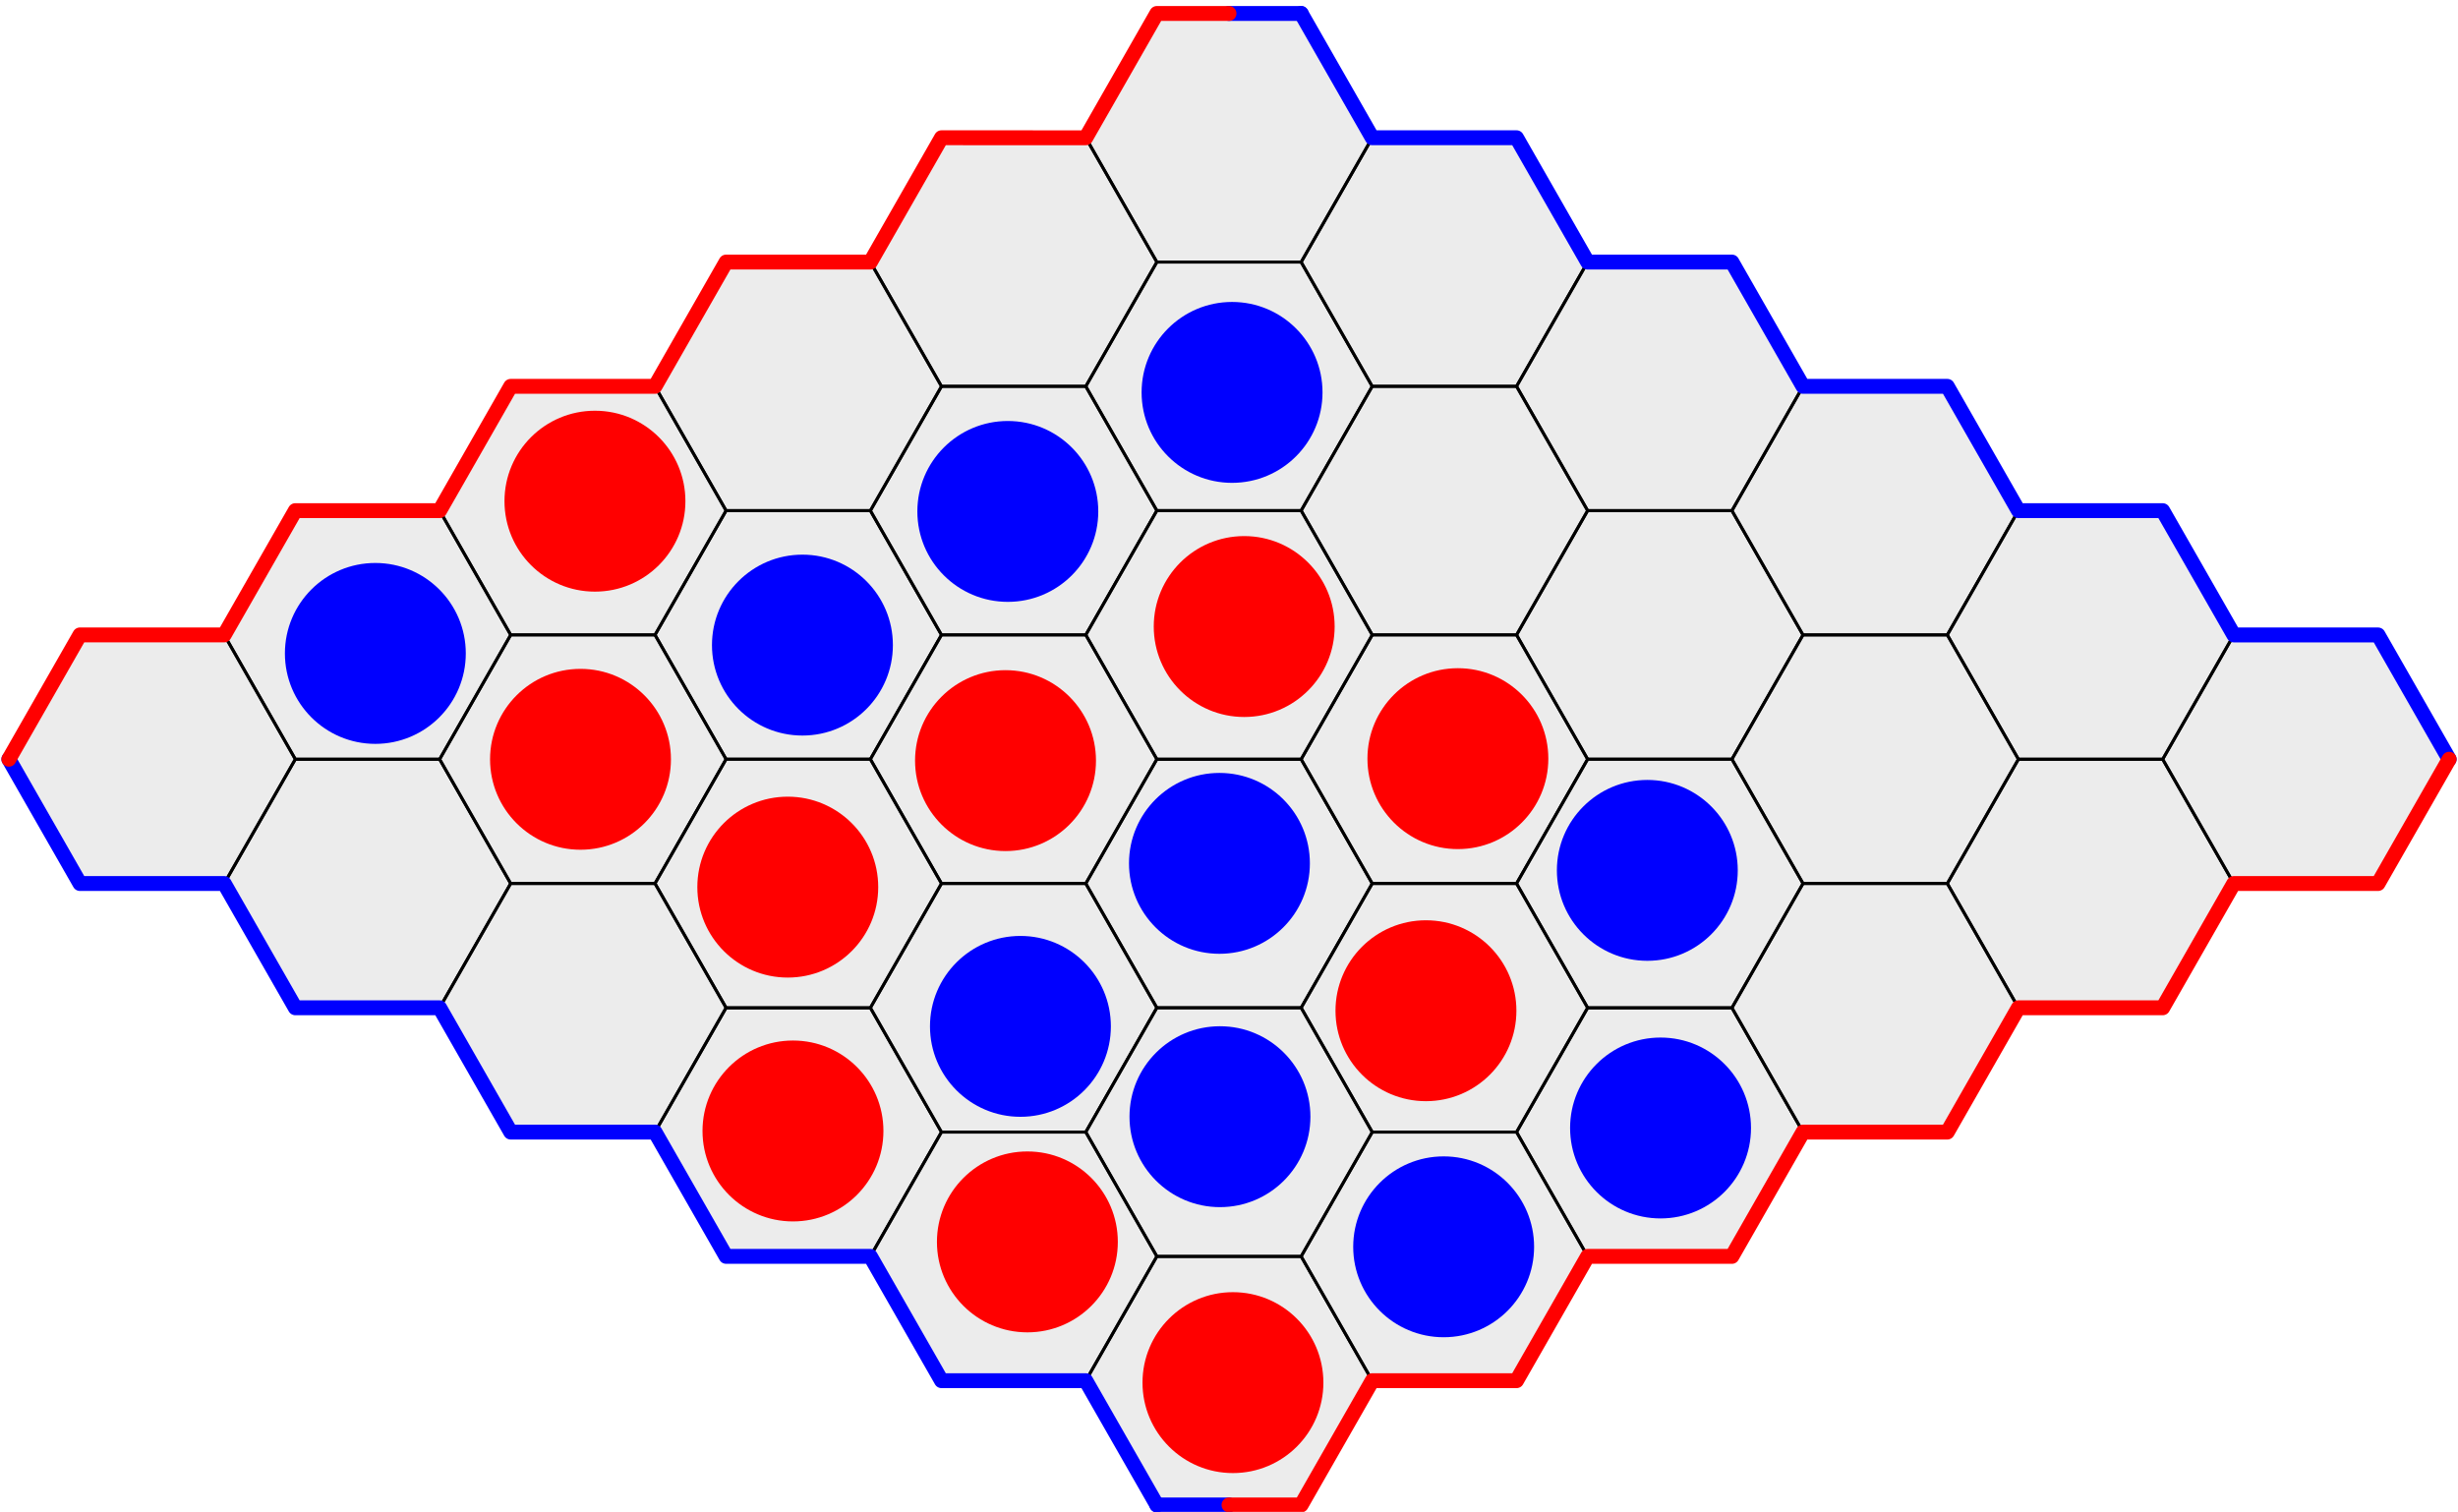 <?xml version="1.0" encoding="UTF-8"?>
<svg xmlns="http://www.w3.org/2000/svg" xmlns:xlink="http://www.w3.org/1999/xlink" width="330pt" height="203pt" viewBox="0 0 330 203" version="1.1">
<g id="surface22645">
<path style="fill-rule:evenodd;fill:rgb(74.5%,74.5%,74.5%);fill-opacity:0.3;stroke-width:0.4;stroke-linecap:round;stroke-linejoin:round;stroke:rgb(0%,0%,0%);stroke-opacity:1;stroke-miterlimit:10;" d="M 181.77 248.125 L 191.312 264.812 L 210.688 264.812 L 220.23 248.125 L 210.688 231.438 L 191.312 231.438 Z M 181.77 248.125 " transform="matrix(1,0,0,-1,-36,300)"/>
<path style="fill-rule:evenodd;fill:rgb(74.5%,74.5%,74.5%);fill-opacity:0.3;stroke-width:0.4;stroke-linecap:round;stroke-linejoin:round;stroke:rgb(0%,0%,0%);stroke-opacity:1;stroke-miterlimit:10;" d="M 210.688 264.812 L 220.23 281.5 L 239.605 281.5 L 249.148 264.812 L 239.605 248.125 L 220.23 248.125 Z M 210.688 264.812 " transform="matrix(1,0,0,-1,-36,300)"/>
<path style="fill-rule:evenodd;fill:rgb(74.5%,74.5%,74.5%);fill-opacity:0.3;stroke-width:0.4;stroke-linecap:round;stroke-linejoin:round;stroke:rgb(0%,0%,0%);stroke-opacity:1;stroke-miterlimit:10;" d="M 181.773 281.5 L 191.312 298.191 L 210.688 298.191 L 220.23 281.5 L 210.688 264.812 L 191.312 264.812 Z M 181.773 281.5 " transform="matrix(1,0,0,-1,-36,300)"/>
<path style="fill-rule:evenodd;fill:rgb(74.5%,74.5%,74.5%);fill-opacity:0.3;stroke-width:0.4;stroke-linecap:round;stroke-linejoin:round;stroke:rgb(0%,0%,0%);stroke-opacity:1;stroke-miterlimit:10;" d="M 152.855 264.812 L 162.398 281.5 L 181.773 281.5 L 191.312 264.812 L 181.773 248.125 L 162.398 248.125 Z M 152.855 264.812 " transform="matrix(1,0,0,-1,-36,300)"/>
<path style="fill-rule:evenodd;fill:rgb(74.5%,74.5%,74.5%);fill-opacity:0.3;stroke-width:0.4;stroke-linecap:round;stroke-linejoin:round;stroke:rgb(0%,0%,0%);stroke-opacity:1;stroke-miterlimit:10;" d="M 239.605 214.746 L 249.148 231.438 L 268.523 231.438 L 278.062 214.746 L 268.523 198.059 L 249.148 198.059 Z M 239.605 214.746 " transform="matrix(1,0,0,-1,-36,300)"/>
<path style="fill-rule:evenodd;fill:rgb(74.5%,74.5%,74.5%);fill-opacity:0.3;stroke-width:0.4;stroke-linecap:round;stroke-linejoin:round;stroke:rgb(0%,0%,0%);stroke-opacity:1;stroke-miterlimit:10;" d="M 268.52 231.438 L 278.062 248.125 L 297.438 248.125 L 306.98 231.438 L 297.438 214.75 L 278.062 214.75 Z M 268.52 231.438 " transform="matrix(1,0,0,-1,-36,300)"/>
<path style="fill-rule:evenodd;fill:rgb(74.5%,74.5%,74.5%);fill-opacity:0.3;stroke-width:0.4;stroke-linecap:round;stroke-linejoin:round;stroke:rgb(0%,0%,0%);stroke-opacity:1;stroke-miterlimit:10;" d="M 239.605 248.125 L 249.148 264.812 L 268.523 264.812 L 278.062 248.125 L 268.523 231.438 L 249.148 231.438 Z M 239.605 248.125 " transform="matrix(1,0,0,-1,-36,300)"/>
<path style="fill-rule:evenodd;fill:rgb(74.5%,74.5%,74.5%);fill-opacity:0.3;stroke-width:0.4;stroke-linecap:round;stroke-linejoin:round;stroke:rgb(0%,0%,0%);stroke-opacity:1;stroke-miterlimit:10;" d="M 210.688 231.438 L 220.23 248.125 L 239.605 248.125 L 249.148 231.438 L 239.605 214.75 L 220.23 214.75 Z M 210.688 231.438 " transform="matrix(1,0,0,-1,-36,300)"/>
<path style="fill-rule:evenodd;fill:rgb(74.5%,74.5%,74.5%);fill-opacity:0.3;stroke-width:0.4;stroke-linecap:round;stroke-linejoin:round;stroke:rgb(0%,0%,0%);stroke-opacity:1;stroke-miterlimit:10;" d="M 297.438 181.371 L 306.98 198.059 L 326.355 198.059 L 335.898 181.371 L 326.355 164.684 L 306.98 164.684 Z M 297.438 181.371 " transform="matrix(1,0,0,-1,-36,300)"/>
<path style="fill-rule:evenodd;fill:rgb(74.5%,74.5%,74.5%);fill-opacity:0.3;stroke-width:0.4;stroke-linecap:round;stroke-linejoin:round;stroke:rgb(0%,0%,0%);stroke-opacity:1;stroke-miterlimit:10;" d="M 326.355 198.059 L 335.895 214.746 L 355.27 214.746 L 364.812 198.059 L 355.27 181.371 L 335.895 181.371 Z M 326.355 198.059 " transform="matrix(1,0,0,-1,-36,300)"/>
<path style="fill-rule:evenodd;fill:rgb(74.5%,74.5%,74.5%);fill-opacity:0.3;stroke-width:0.4;stroke-linecap:round;stroke-linejoin:round;stroke:rgb(0%,0%,0%);stroke-opacity:1;stroke-miterlimit:10;" d="M 297.438 214.746 L 306.98 231.434 L 326.355 231.434 L 335.898 214.746 L 326.355 198.059 L 306.98 198.059 Z M 297.438 214.746 " transform="matrix(1,0,0,-1,-36,300)"/>
<path style="fill-rule:evenodd;fill:rgb(74.5%,74.5%,74.5%);fill-opacity:0.3;stroke-width:0.4;stroke-linecap:round;stroke-linejoin:round;stroke:rgb(0%,0%,0%);stroke-opacity:1;stroke-miterlimit:10;" d="M 268.523 198.059 L 278.062 214.746 L 297.438 214.746 L 306.98 198.059 L 297.438 181.371 L 278.062 181.371 Z M 268.523 198.059 " transform="matrix(1,0,0,-1,-36,300)"/>
<path style="fill-rule:evenodd;fill:rgb(74.5%,74.5%,74.5%);fill-opacity:0.3;stroke-width:0.4;stroke-linecap:round;stroke-linejoin:round;stroke:rgb(0%,0%,0%);stroke-opacity:1;stroke-miterlimit:10;" d="M 123.938 214.75 L 133.48 231.438 L 152.855 231.438 L 162.398 214.75 L 152.855 198.062 L 133.48 198.062 Z M 123.938 214.75 " transform="matrix(1,0,0,-1,-36,300)"/>
<path style="fill-rule:evenodd;fill:rgb(74.5%,74.5%,74.5%);fill-opacity:0.3;stroke-width:0.4;stroke-linecap:round;stroke-linejoin:round;stroke:rgb(0%,0%,0%);stroke-opacity:1;stroke-miterlimit:10;" d="M 152.855 231.438 L 162.398 248.125 L 181.77 248.125 L 191.312 231.438 L 181.77 214.75 L 162.398 214.75 Z M 152.855 231.438 " transform="matrix(1,0,0,-1,-36,300)"/>
<path style="fill-rule:evenodd;fill:rgb(74.5%,74.5%,74.5%);fill-opacity:0.3;stroke-width:0.4;stroke-linecap:round;stroke-linejoin:round;stroke:rgb(0%,0%,0%);stroke-opacity:1;stroke-miterlimit:10;" d="M 123.938 248.125 L 133.48 264.812 L 152.855 264.812 L 162.398 248.125 L 152.855 231.438 L 133.48 231.438 Z M 123.938 248.125 " transform="matrix(1,0,0,-1,-36,300)"/>
<path style="fill-rule:evenodd;fill:rgb(74.5%,74.5%,74.5%);fill-opacity:0.3;stroke-width:0.4;stroke-linecap:round;stroke-linejoin:round;stroke:rgb(0%,0%,0%);stroke-opacity:1;stroke-miterlimit:10;" d="M 95.023 231.438 L 104.562 248.125 L 123.938 248.125 L 133.48 231.438 L 123.938 214.75 L 104.562 214.75 Z M 95.023 231.438 " transform="matrix(1,0,0,-1,-36,300)"/>
<path style="fill-rule:evenodd;fill:rgb(74.5%,74.5%,74.5%);fill-opacity:0.3;stroke-width:0.4;stroke-linecap:round;stroke-linejoin:round;stroke:rgb(0%,0%,0%);stroke-opacity:1;stroke-miterlimit:10;" d="M 181.77 181.371 L 191.312 198.059 L 210.688 198.059 L 220.23 181.371 L 210.688 164.684 L 191.312 164.684 Z M 181.77 181.371 " transform="matrix(1,0,0,-1,-36,300)"/>
<path style="fill-rule:evenodd;fill:rgb(74.5%,74.5%,74.5%);fill-opacity:0.3;stroke-width:0.4;stroke-linecap:round;stroke-linejoin:round;stroke:rgb(0%,0%,0%);stroke-opacity:1;stroke-miterlimit:10;" d="M 210.688 198.059 L 220.23 214.75 L 239.605 214.75 L 249.148 198.059 L 239.605 181.371 L 220.23 181.371 Z M 210.688 198.059 " transform="matrix(1,0,0,-1,-36,300)"/>
<path style="fill-rule:evenodd;fill:rgb(74.5%,74.5%,74.5%);fill-opacity:0.3;stroke-width:0.4;stroke-linecap:round;stroke-linejoin:round;stroke:rgb(0%,0%,0%);stroke-opacity:1;stroke-miterlimit:10;" d="M 181.773 214.746 L 191.312 231.438 L 210.688 231.438 L 220.23 214.746 L 210.688 198.059 L 191.312 198.059 Z M 181.773 214.746 " transform="matrix(1,0,0,-1,-36,300)"/>
<path style="fill-rule:evenodd;fill:rgb(74.5%,74.5%,74.5%);fill-opacity:0.3;stroke-width:0.4;stroke-linecap:round;stroke-linejoin:round;stroke:rgb(0%,0%,0%);stroke-opacity:1;stroke-miterlimit:10;" d="M 152.855 198.059 L 162.398 214.75 L 181.773 214.75 L 191.312 198.059 L 181.773 181.371 L 162.398 181.371 Z M 152.855 198.059 " transform="matrix(1,0,0,-1,-36,300)"/>
<path style="fill-rule:evenodd;fill:rgb(74.5%,74.5%,74.5%);fill-opacity:0.3;stroke-width:0.4;stroke-linecap:round;stroke-linejoin:round;stroke:rgb(0%,0%,0%);stroke-opacity:1;stroke-miterlimit:10;" d="M 239.605 147.996 L 249.148 164.684 L 268.523 164.684 L 278.062 147.996 L 268.523 131.305 L 249.148 131.305 Z M 239.605 147.996 " transform="matrix(1,0,0,-1,-36,300)"/>
<path style="fill-rule:evenodd;fill:rgb(74.5%,74.5%,74.5%);fill-opacity:0.3;stroke-width:0.4;stroke-linecap:round;stroke-linejoin:round;stroke:rgb(0%,0%,0%);stroke-opacity:1;stroke-miterlimit:10;" d="M 268.52 164.684 L 278.062 181.371 L 297.438 181.371 L 306.98 164.684 L 297.438 147.996 L 278.062 147.996 Z M 268.52 164.684 " transform="matrix(1,0,0,-1,-36,300)"/>
<path style="fill-rule:evenodd;fill:rgb(74.5%,74.5%,74.5%);fill-opacity:0.3;stroke-width:0.4;stroke-linecap:round;stroke-linejoin:round;stroke:rgb(0%,0%,0%);stroke-opacity:1;stroke-miterlimit:10;" d="M 239.605 181.371 L 249.148 198.059 L 268.523 198.059 L 278.062 181.371 L 268.523 164.684 L 249.148 164.684 Z M 239.605 181.371 " transform="matrix(1,0,0,-1,-36,300)"/>
<path style="fill-rule:evenodd;fill:rgb(74.5%,74.5%,74.5%);fill-opacity:0.3;stroke-width:0.4;stroke-linecap:round;stroke-linejoin:round;stroke:rgb(0%,0%,0%);stroke-opacity:1;stroke-miterlimit:10;" d="M 210.688 164.684 L 220.23 181.371 L 239.605 181.371 L 249.148 164.684 L 239.605 147.996 L 220.23 147.996 Z M 210.688 164.684 " transform="matrix(1,0,0,-1,-36,300)"/>
<path style="fill-rule:evenodd;fill:rgb(74.5%,74.5%,74.5%);fill-opacity:0.3;stroke-width:0.4;stroke-linecap:round;stroke-linejoin:round;stroke:rgb(0%,0%,0%);stroke-opacity:1;stroke-miterlimit:10;" d="M 66.105 181.371 L 75.648 198.062 L 95.023 198.062 L 104.562 181.371 L 95.023 164.684 L 75.648 164.684 Z M 66.105 181.371 " transform="matrix(1,0,0,-1,-36,300)"/>
<path style="fill-rule:evenodd;fill:rgb(74.5%,74.5%,74.5%);fill-opacity:0.3;stroke-width:0.4;stroke-linecap:round;stroke-linejoin:round;stroke:rgb(0%,0%,0%);stroke-opacity:1;stroke-miterlimit:10;" d="M 95.023 198.059 L 104.562 214.75 L 123.938 214.75 L 133.48 198.059 L 123.938 181.371 L 104.562 181.371 Z M 95.023 198.059 " transform="matrix(1,0,0,-1,-36,300)"/>
<path style="fill-rule:evenodd;fill:rgb(74.5%,74.5%,74.5%);fill-opacity:0.3;stroke-width:0.4;stroke-linecap:round;stroke-linejoin:round;stroke:rgb(0%,0%,0%);stroke-opacity:1;stroke-miterlimit:10;" d="M 66.105 214.75 L 75.648 231.438 L 95.023 231.438 L 104.562 214.75 L 95.023 198.059 L 75.648 198.059 Z M 66.105 214.75 " transform="matrix(1,0,0,-1,-36,300)"/>
<path style="fill-rule:evenodd;fill:rgb(74.5%,74.5%,74.5%);fill-opacity:0.3;stroke-width:0.4;stroke-linecap:round;stroke-linejoin:round;stroke:rgb(0%,0%,0%);stroke-opacity:1;stroke-miterlimit:10;" d="M 37.188 198.059 L 46.73 214.75 L 66.105 214.75 L 75.648 198.059 L 66.105 181.371 L 46.73 181.371 Z M 37.188 198.059 " transform="matrix(1,0,0,-1,-36,300)"/>
<path style="fill-rule:evenodd;fill:rgb(74.5%,74.5%,74.5%);fill-opacity:0.3;stroke-width:0.4;stroke-linecap:round;stroke-linejoin:round;stroke:rgb(0%,0%,0%);stroke-opacity:1;stroke-miterlimit:10;" d="M 123.938 147.996 L 133.48 164.684 L 152.855 164.684 L 162.398 147.996 L 152.855 131.309 L 133.48 131.309 Z M 123.938 147.996 " transform="matrix(1,0,0,-1,-36,300)"/>
<path style="fill-rule:evenodd;fill:rgb(74.5%,74.5%,74.5%);fill-opacity:0.3;stroke-width:0.4;stroke-linecap:round;stroke-linejoin:round;stroke:rgb(0%,0%,0%);stroke-opacity:1;stroke-miterlimit:10;" d="M 152.855 164.684 L 162.398 181.371 L 181.77 181.371 L 191.312 164.684 L 181.77 147.996 L 162.398 147.996 Z M 152.855 164.684 " transform="matrix(1,0,0,-1,-36,300)"/>
<path style="fill-rule:evenodd;fill:rgb(74.5%,74.5%,74.5%);fill-opacity:0.3;stroke-width:0.4;stroke-linecap:round;stroke-linejoin:round;stroke:rgb(0%,0%,0%);stroke-opacity:1;stroke-miterlimit:10;" d="M 123.938 181.371 L 133.48 198.059 L 152.855 198.059 L 162.398 181.371 L 152.855 164.684 L 133.48 164.684 Z M 123.938 181.371 " transform="matrix(1,0,0,-1,-36,300)"/>
<path style="fill-rule:evenodd;fill:rgb(74.5%,74.5%,74.5%);fill-opacity:0.3;stroke-width:0.4;stroke-linecap:round;stroke-linejoin:round;stroke:rgb(0%,0%,0%);stroke-opacity:1;stroke-miterlimit:10;" d="M 95.023 164.684 L 104.562 181.371 L 123.938 181.371 L 133.48 164.684 L 123.938 147.996 L 104.562 147.996 Z M 95.023 164.684 " transform="matrix(1,0,0,-1,-36,300)"/>
<path style="fill-rule:evenodd;fill:rgb(74.5%,74.5%,74.5%);fill-opacity:0.3;stroke-width:0.4;stroke-linecap:round;stroke-linejoin:round;stroke:rgb(0%,0%,0%);stroke-opacity:1;stroke-miterlimit:10;" d="M 181.773 114.617 L 191.312 131.305 L 210.688 131.305 L 220.23 114.617 L 210.688 97.93 L 191.312 97.93 Z M 181.773 114.617 " transform="matrix(1,0,0,-1,-36,300)"/>
<path style="fill-rule:evenodd;fill:rgb(74.5%,74.5%,74.5%);fill-opacity:0.3;stroke-width:0.4;stroke-linecap:round;stroke-linejoin:round;stroke:rgb(0%,0%,0%);stroke-opacity:1;stroke-miterlimit:10;" d="M 210.688 131.305 L 220.23 147.996 L 239.605 147.996 L 249.148 131.305 L 239.605 114.617 L 220.23 114.617 Z M 210.688 131.305 " transform="matrix(1,0,0,-1,-36,300)"/>
<path style="fill-rule:evenodd;fill:rgb(74.5%,74.5%,74.5%);fill-opacity:0.3;stroke-width:0.4;stroke-linecap:round;stroke-linejoin:round;stroke:rgb(0%,0%,0%);stroke-opacity:1;stroke-miterlimit:10;" d="M 181.773 147.992 L 191.312 164.684 L 210.688 164.684 L 220.23 147.992 L 210.688 131.305 L 191.312 131.305 Z M 181.773 147.992 " transform="matrix(1,0,0,-1,-36,300)"/>
<path style="fill-rule:evenodd;fill:rgb(74.5%,74.5%,74.5%);fill-opacity:0.3;stroke-width:0.4;stroke-linecap:round;stroke-linejoin:round;stroke:rgb(0%,0%,0%);stroke-opacity:1;stroke-miterlimit:10;" d="M 152.855 131.305 L 162.398 147.996 L 181.77 147.996 L 191.312 131.305 L 181.77 114.617 L 162.398 114.617 Z M 152.855 131.305 " transform="matrix(1,0,0,-1,-36,300)"/>
<path style="fill:none;stroke-width:2;stroke-linecap:round;stroke-linejoin:round;stroke:rgb(0%,0%,100%);stroke-opacity:1;stroke-miterlimit:10;" d="M 37.188 198.059 L 46.73 181.371 L 66.105 181.371 L 75.648 164.684 L 95.023 164.684 L 104.562 147.996 L 123.938 147.996 L 133.48 131.309 L 152.855 131.305 L 162.398 114.617 L 181.773 114.617 L 191.312 97.93 " transform="matrix(1,0,0,-1,-36,300)"/>
<path style="fill:none;stroke-width:2;stroke-linecap:round;stroke-linejoin:round;stroke:rgb(0%,0%,100%);stroke-opacity:1;stroke-miterlimit:10;" d="M 210.688 298.191 L 220.23 281.504 L 239.605 281.504 L 249.148 264.812 L 268.523 264.812 L 278.062 248.125 L 297.438 248.125 L 306.98 231.438 L 326.355 231.434 L 335.898 214.746 L 355.27 214.746 L 364.812 198.059 " transform="matrix(1,0,0,-1,-36,300)"/>
<path style="fill:none;stroke-width:2;stroke-linecap:round;stroke-linejoin:round;stroke:rgb(0%,0%,100%);stroke-opacity:1;stroke-miterlimit:10;" d="M 210.688 298.191 L 201 298.191 " transform="matrix(1,0,0,-1,-36,300)"/>
<path style="fill:none;stroke-width:2;stroke-linecap:round;stroke-linejoin:round;stroke:rgb(0%,0%,100%);stroke-opacity:1;stroke-miterlimit:10;" d="M 191.312 97.93 L 201 97.93 " transform="matrix(1,0,0,-1,-36,300)"/>
<path style="fill:none;stroke-width:2;stroke-linecap:round;stroke-linejoin:round;stroke:rgb(100%,0%,0%);stroke-opacity:1;stroke-miterlimit:10;" d="M 201 97.93 L 210.688 97.93 L 220.23 114.617 L 239.605 114.617 L 249.148 131.305 L 268.52 131.305 L 278.062 147.992 L 297.438 147.996 L 306.98 164.684 L 326.355 164.684 L 335.898 181.371 L 355.27 181.371 L 364.812 198.059 " transform="matrix(1,0,0,-1,-36,300)"/>
<path style="fill:none;stroke-width:2;stroke-linecap:round;stroke-linejoin:round;stroke:rgb(100%,0%,0%);stroke-opacity:1;stroke-miterlimit:10;" d="M 37.188 198.059 L 46.73 214.75 L 66.105 214.75 L 75.648 231.438 L 95.023 231.438 L 104.562 248.125 L 123.938 248.125 L 133.48 264.812 L 152.855 264.812 L 162.398 281.504 L 181.773 281.5 L 191.312 298.191 L 201 298.191 " transform="matrix(1,0,0,-1,-36,300)"/>
<path style=" stroke:none;fill-rule:evenodd;fill:rgb(100%,0%,0%);fill-opacity:1;" d="M 179.184 84.125 C 179.184 77.418 173.746 71.98 167.043 71.98 C 160.336 71.98 154.898 77.418 154.898 84.125 C 154.898 90.832 160.336 96.27 167.043 96.27 C 173.746 96.27 179.184 90.832 179.184 84.125 Z M 179.184 84.125 "/>
<path style=" stroke:none;fill-rule:evenodd;fill:rgb(0%,0%,100%);fill-opacity:1;" d="M 175.859 115.922 C 175.859 109.215 170.422 103.781 163.715 103.781 C 157.008 103.781 151.574 109.215 151.574 115.922 C 151.574 122.629 157.008 128.066 163.715 128.066 C 170.422 128.066 175.859 122.629 175.859 115.922 Z M 175.859 115.922 "/>
<path style=" stroke:none;fill-rule:evenodd;fill:rgb(0%,0%,100%);fill-opacity:1;" d="M 147.449 68.668 C 147.449 61.965 142.012 56.527 135.305 56.527 C 128.598 56.527 123.16 61.965 123.16 68.668 C 123.16 75.375 128.598 80.812 135.305 80.812 C 142.012 80.812 147.449 75.375 147.449 68.668 Z M 147.449 68.668 "/>
<path style=" stroke:none;fill-rule:evenodd;fill:rgb(100%,0%,0%);fill-opacity:1;" d="M 207.871 101.863 C 207.871 95.156 202.434 89.719 195.727 89.719 C 189.02 89.719 183.586 95.156 183.586 101.863 C 183.586 108.57 189.02 114.008 195.727 114.008 C 202.434 114.008 207.871 108.57 207.871 101.863 Z M 207.871 101.863 "/>
<path style=" stroke:none;fill-rule:evenodd;fill:rgb(0%,0%,100%);fill-opacity:1;" d="M 205.961 167.41 C 205.961 160.703 200.527 155.266 193.82 155.266 C 187.113 155.266 181.676 160.703 181.676 167.41 C 181.676 174.113 187.113 179.551 193.82 179.551 C 200.527 179.551 205.961 174.113 205.961 167.41 Z M 205.961 167.41 "/>
<path style=" stroke:none;fill-rule:evenodd;fill:rgb(100%,0%,0%);fill-opacity:1;" d="M 117.906 119.113 C 117.906 112.406 112.469 106.969 105.762 106.969 C 99.055 106.969 93.621 112.406 93.621 119.113 C 93.621 125.82 99.055 131.258 105.762 131.258 C 112.469 131.258 117.906 125.82 117.906 119.113 Z M 117.906 119.113 "/>
<path style=" stroke:none;fill-rule:evenodd;fill:rgb(0%,0%,100%);fill-opacity:1;" d="M 177.555 52.688 C 177.555 45.98 172.117 40.543 165.41 40.543 C 158.703 40.543 153.266 45.98 153.266 52.688 C 153.266 59.395 158.703 64.832 165.41 64.832 C 172.117 64.832 177.555 59.395 177.555 52.688 Z M 177.555 52.688 "/>
<path style=" stroke:none;fill-rule:evenodd;fill:rgb(0%,0%,100%);fill-opacity:1;" d="M 119.875 86.617 C 119.875 79.91 114.438 74.473 107.73 74.473 C 101.023 74.473 95.586 79.91 95.586 86.617 C 95.586 93.324 101.023 98.762 107.73 98.762 C 114.438 98.762 119.875 93.324 119.875 86.617 Z M 119.875 86.617 "/>
<path style=" stroke:none;fill-rule:evenodd;fill:rgb(0%,0%,100%);fill-opacity:1;" d="M 62.535 87.734 C 62.535 81.027 57.098 75.59 50.391 75.59 C 43.684 75.59 38.25 81.027 38.25 87.734 C 38.25 94.441 43.684 99.879 50.391 99.879 C 57.098 99.879 62.535 94.441 62.535 87.734 Z M 62.535 87.734 "/>
<path style=" stroke:none;fill-rule:evenodd;fill:rgb(0%,0%,100%);fill-opacity:1;" d="M 149.141 137.809 C 149.141 131.105 143.703 125.668 136.996 125.668 C 130.293 125.668 124.855 131.105 124.855 137.809 C 124.855 144.516 130.293 149.953 136.996 149.953 C 143.703 149.953 149.141 144.516 149.141 137.809 Z M 149.141 137.809 "/>
<path style=" stroke:none;fill-rule:evenodd;fill:rgb(0%,0%,100%);fill-opacity:1;" d="M 175.93 149.938 C 175.93 143.23 170.492 137.793 163.785 137.793 C 157.078 137.793 151.641 143.23 151.641 149.938 C 151.641 156.645 157.078 162.082 163.785 162.082 C 170.492 162.082 175.93 156.645 175.93 149.938 Z M 175.93 149.938 "/>
<path style=" stroke:none;fill-rule:evenodd;fill:rgb(0%,0%,100%);fill-opacity:1;" d="M 235.082 151.453 C 235.082 144.75 229.645 139.312 222.938 139.312 C 216.23 139.312 210.793 144.75 210.793 151.453 C 210.793 158.16 216.23 163.598 222.938 163.598 C 229.645 163.598 235.082 158.16 235.082 151.453 Z M 235.082 151.453 "/>
<path style=" stroke:none;fill-rule:evenodd;fill:rgb(0%,0%,100%);fill-opacity:1;" d="M 233.305 116.863 C 233.305 110.16 227.867 104.723 221.164 104.723 C 214.457 104.723 209.02 110.16 209.02 116.863 C 209.02 123.57 214.457 129.008 221.164 129.008 C 227.867 129.008 233.305 123.57 233.305 116.863 Z M 233.305 116.863 "/>
<path style=" stroke:none;fill-rule:evenodd;fill:rgb(100%,0%,0%);fill-opacity:1;" d="M 203.586 135.711 C 203.586 129.004 198.148 123.566 191.441 123.566 C 184.734 123.566 179.297 129.004 179.297 135.711 C 179.297 142.418 184.734 147.855 191.441 147.855 C 198.148 147.855 203.586 142.418 203.586 135.711 Z M 203.586 135.711 "/>
<path style=" stroke:none;fill-rule:evenodd;fill:rgb(100%,0%,0%);fill-opacity:1;" d="M 177.672 185.645 C 177.672 178.938 172.234 173.5 165.527 173.5 C 158.824 173.5 153.387 178.938 153.387 185.645 C 153.387 192.352 158.824 197.789 165.527 197.789 C 172.234 197.789 177.672 192.352 177.672 185.645 Z M 177.672 185.645 "/>
<path style=" stroke:none;fill-rule:evenodd;fill:rgb(100%,0%,0%);fill-opacity:1;" d="M 150.074 166.75 C 150.074 160.043 144.637 154.605 137.934 154.605 C 131.227 154.605 125.789 160.043 125.789 166.75 C 125.789 173.457 131.227 178.895 137.934 178.895 C 144.637 178.895 150.074 173.457 150.074 166.75 Z M 150.074 166.75 "/>
<path style=" stroke:none;fill-rule:evenodd;fill:rgb(100%,0%,0%);fill-opacity:1;" d="M 118.605 151.855 C 118.605 145.148 113.168 139.711 106.461 139.711 C 99.754 139.711 94.316 145.148 94.316 151.855 C 94.316 158.562 99.754 164 106.461 164 C 113.168 164 118.605 158.562 118.605 151.855 Z M 118.605 151.855 "/>
<path style=" stroke:none;fill-rule:evenodd;fill:rgb(100%,0%,0%);fill-opacity:1;" d="M 147.141 102.129 C 147.141 95.422 141.703 89.984 134.996 89.984 C 128.289 89.984 122.852 95.422 122.852 102.129 C 122.852 108.836 128.289 114.273 134.996 114.273 C 141.703 114.273 147.141 108.836 147.141 102.129 Z M 147.141 102.129 "/>
<path style=" stroke:none;fill-rule:evenodd;fill:rgb(100%,0%,0%);fill-opacity:1;" d="M 90.078 101.953 C 90.078 95.246 84.641 89.809 77.934 89.809 C 71.227 89.809 65.793 95.246 65.793 101.953 C 65.793 108.656 71.227 114.094 77.934 114.094 C 84.641 114.094 90.078 108.656 90.078 101.953 Z M 90.078 101.953 "/>
<path style=" stroke:none;fill-rule:evenodd;fill:rgb(100%,0%,0%);fill-opacity:1;" d="M 92.02 67.293 C 92.02 60.586 86.582 55.148 79.875 55.148 C 73.168 55.148 67.73 60.586 67.73 67.293 C 67.73 74 73.168 79.438 79.875 79.438 C 86.582 79.438 92.02 74 92.02 67.293 Z M 92.02 67.293 "/>
</g>
</svg>
